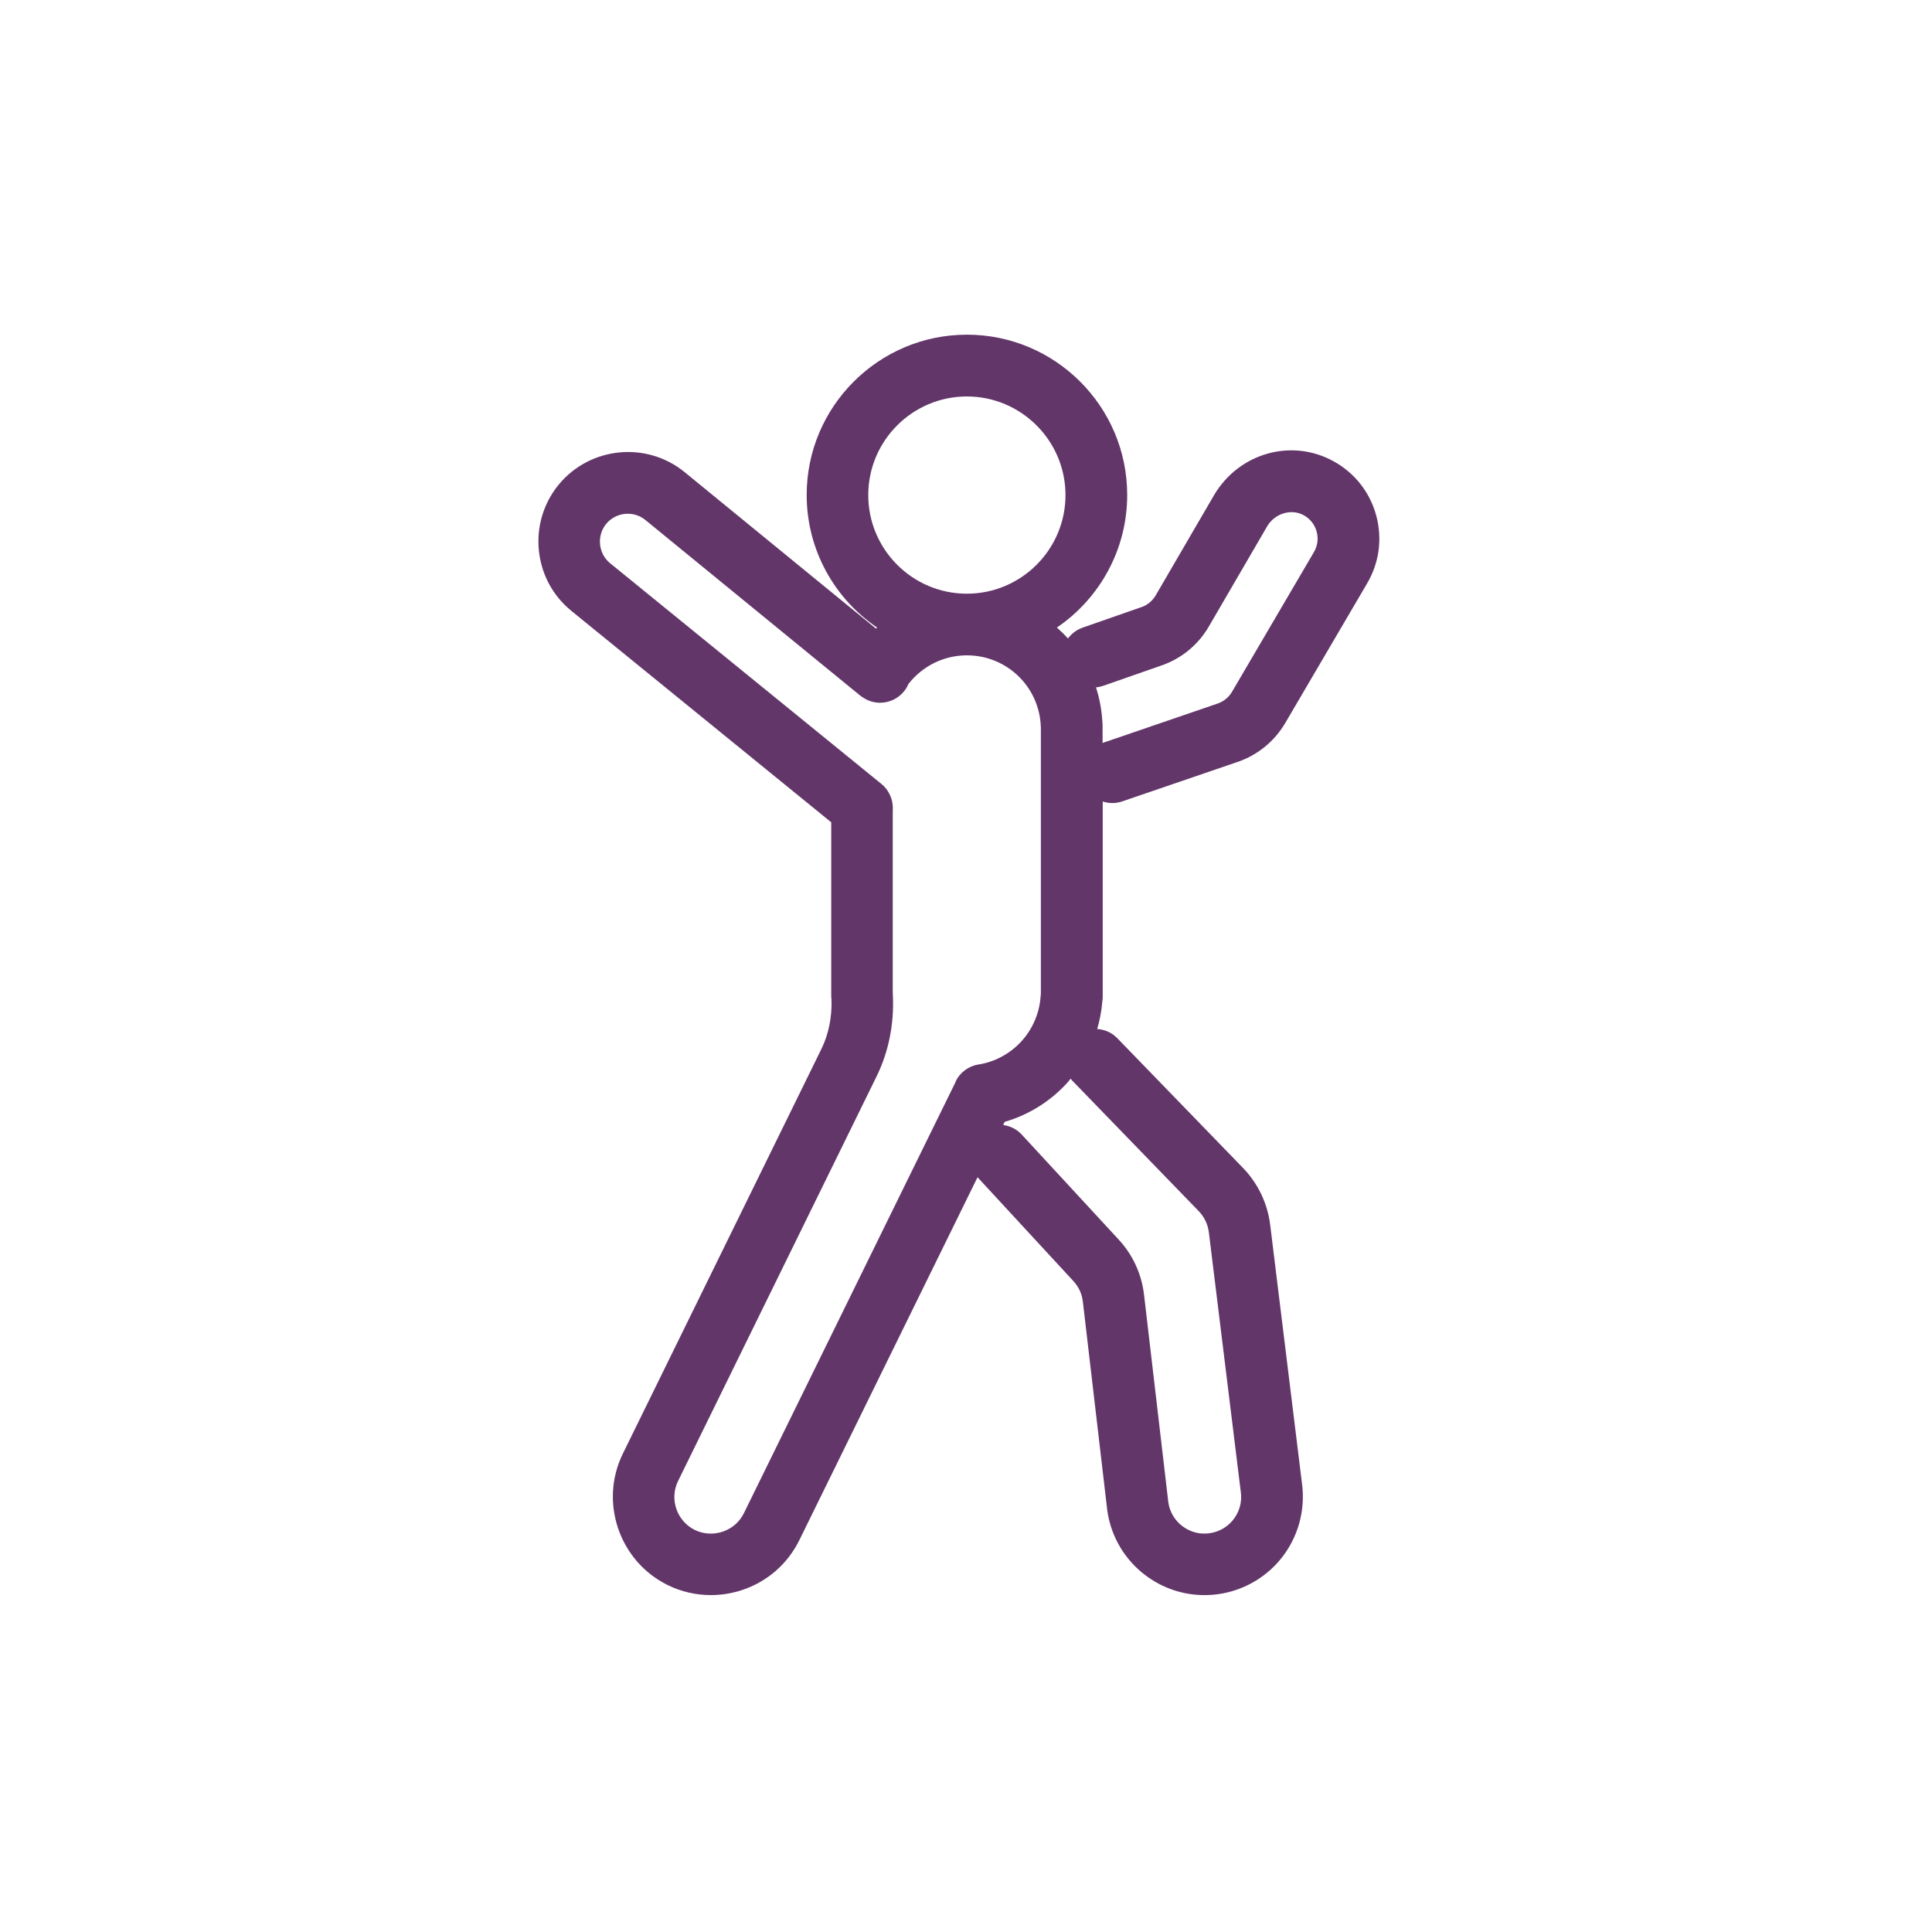 <?xml version="1.0" encoding="UTF-8"?>
<svg xmlns="http://www.w3.org/2000/svg" id="Layer_1" viewBox="0 0 288 288">
  <defs>
    <style>
      .cls-1 {
        fill: none;
      }

      .cls-2 {
        fill: #63366a;
      }
    </style>
  </defs>
  <rect class="cls-1" x="55.78" y="-123.29" width="124.14" height="124.14"></rect>
  <path class="cls-2" d="M164.38,148.43v-28.95c.46.15.94.23,1.43.23s1-.08,1.49-.25l17.04-5.83c3.01-.99,5.57-3.03,7.22-5.8l12.19-20.79c1.85-3.1,2.34-6.72,1.4-10.2-.95-3.48-3.21-6.35-6.38-8.09-6.24-3.43-14.04-1.24-17.77,5.02l-8.75,15.03c-.06.09-.12.19-.19.28-.5.69-1.18,1.19-1.98,1.45-.02,0-.05.02-.07.02l-8.62,3.01c-.91.32-1.66.9-2.19,1.62-.52-.58-1.07-1.12-1.65-1.63,6.32-4.3,10.48-11.56,10.48-19.77,0-13.18-10.72-23.89-23.89-23.89s-23.89,10.72-23.89,23.89c0,8.21,4.17,15.47,10.5,19.77-.06.05-.11.1-.17.15l-28.55-23.34c-5.68-4.62-14.09-3.77-18.75,1.89-2.26,2.77-3.31,6.26-2.95,9.82.36,3.55,2.08,6.74,4.84,8.99l38.74,31.52v25.83c0,.2.01.39.04.58.09,2.64-.43,5.18-1.5,7.37l-29.6,60.33c-3.54,7.21-.56,16,6.65,19.58,2.05,1.01,4.25,1.51,6.47,1.51,1.59,0,3.18-.26,4.73-.78,3.72-1.26,6.72-3.89,8.45-7.4l26.57-54.11,14.29,15.48c.79.85,1.28,1.91,1.41,3.07l3.64,31.11s.01.1.02.14c.58,3.87,2.63,7.28,5.77,9.61,2.55,1.89,5.57,2.88,8.69,2.88.73,0,1.46-.05,2.19-.16,3.54-.53,6.76-2.33,9.06-5.07,2.68-3.2,3.87-7.39,3.28-11.52l-4.73-38.49c-.39-3.15-1.82-6.13-4.02-8.41l-18.77-19.37c-.82-.85-1.89-1.29-2.99-1.37.38-1.31.64-2.65.75-4.01.05-.32.08-.65.08-.97ZM164.41,102.25l8.59-3c2.63-.88,4.88-2.53,6.5-4.78.23-.31.44-.64.66-1.01l8.75-15.03c1.14-1.91,3.58-2.64,5.43-1.63.96.53,1.65,1.4,1.93,2.45.29,1.05.14,2.15-.44,3.11l-12.19,20.79c-.49.83-1.26,1.45-2.23,1.76l-17.05,5.84v-2.66c0-.21-.01-.42-.04-.63-.11-1.73-.43-3.41-.94-4.99.34-.04.69-.11,1.03-.23ZM129.43,73.8c0-8.11,6.6-14.7,14.7-14.7s14.7,6.6,14.7,14.7-6.58,14.69-14.68,14.7c0,0-.01,0-.02,0,0,0-.02,0-.02,0-8.1-.01-14.68-6.6-14.68-14.7ZM142.49,161.2l-31.6,64.37c-.64,1.3-1.76,2.28-3.15,2.75-1.39.47-2.89.37-4.18-.26-2.68-1.33-3.8-4.61-2.48-7.29l29.6-60.33c1.78-3.63,2.62-7.79,2.42-12.04,0-.11,0-.23-.02-.34v-27.24c.06-.8-.09-1.61-.43-2.34,0-.02-.02-.04-.03-.06-.06-.12-.13-.24-.2-.36-.02-.03-.04-.06-.05-.09-.07-.11-.14-.21-.21-.31-.03-.03-.05-.07-.08-.1-.07-.09-.15-.18-.23-.27-.03-.04-.06-.07-.1-.11-.08-.08-.18-.16-.27-.24-.03-.03-.06-.06-.09-.08l-40.44-32.9c-.85-.69-1.38-1.68-1.5-2.79-.11-1.12.21-2.21.91-3.07,1.45-1.76,4.07-2.03,5.84-.59l31.98,26.14s0,0,0,0c0,0,0,0,0,0l.1.08c.05.04.11.07.16.11.06.04.12.09.19.13.78.52,1.66.79,2.55.79,1.33,0,2.66-.58,3.57-1.69.28-.34.5-.71.66-1.1,2.09-2.68,5.27-4.27,8.7-4.28,0,0,0,0,.01,0,0,0,.02,0,.02,0,5.93.01,10.76,4.65,11.01,10.57,0,.07,0,.15.01.22v39.69c-.02.12-.03.24-.04.36-.16,2.48-1.18,4.86-2.87,6.71-1.69,1.84-3.95,3.06-6.38,3.44-1.48.23-2.75,1.17-3.41,2.51ZM159.93,161.18l18.77,19.37c.82.85,1.35,1.96,1.5,3.13l4.74,38.54s.01.08.02.12c.23,1.55-.21,3.12-1.22,4.32-.86,1.02-2.05,1.69-3.38,1.89-1.44.22-2.88-.14-4.05-1.01-1.16-.86-1.91-2.1-2.14-3.52l-3.63-31.02c-.36-3.09-1.67-5.94-3.79-8.23l-14.45-15.65c-.75-.82-1.74-1.28-2.76-1.42l.23-.47c3.53-1.02,6.76-3.02,9.28-5.77.2-.22.38-.45.56-.67.1.13.2.28.32.4Z"></path>
</svg>
